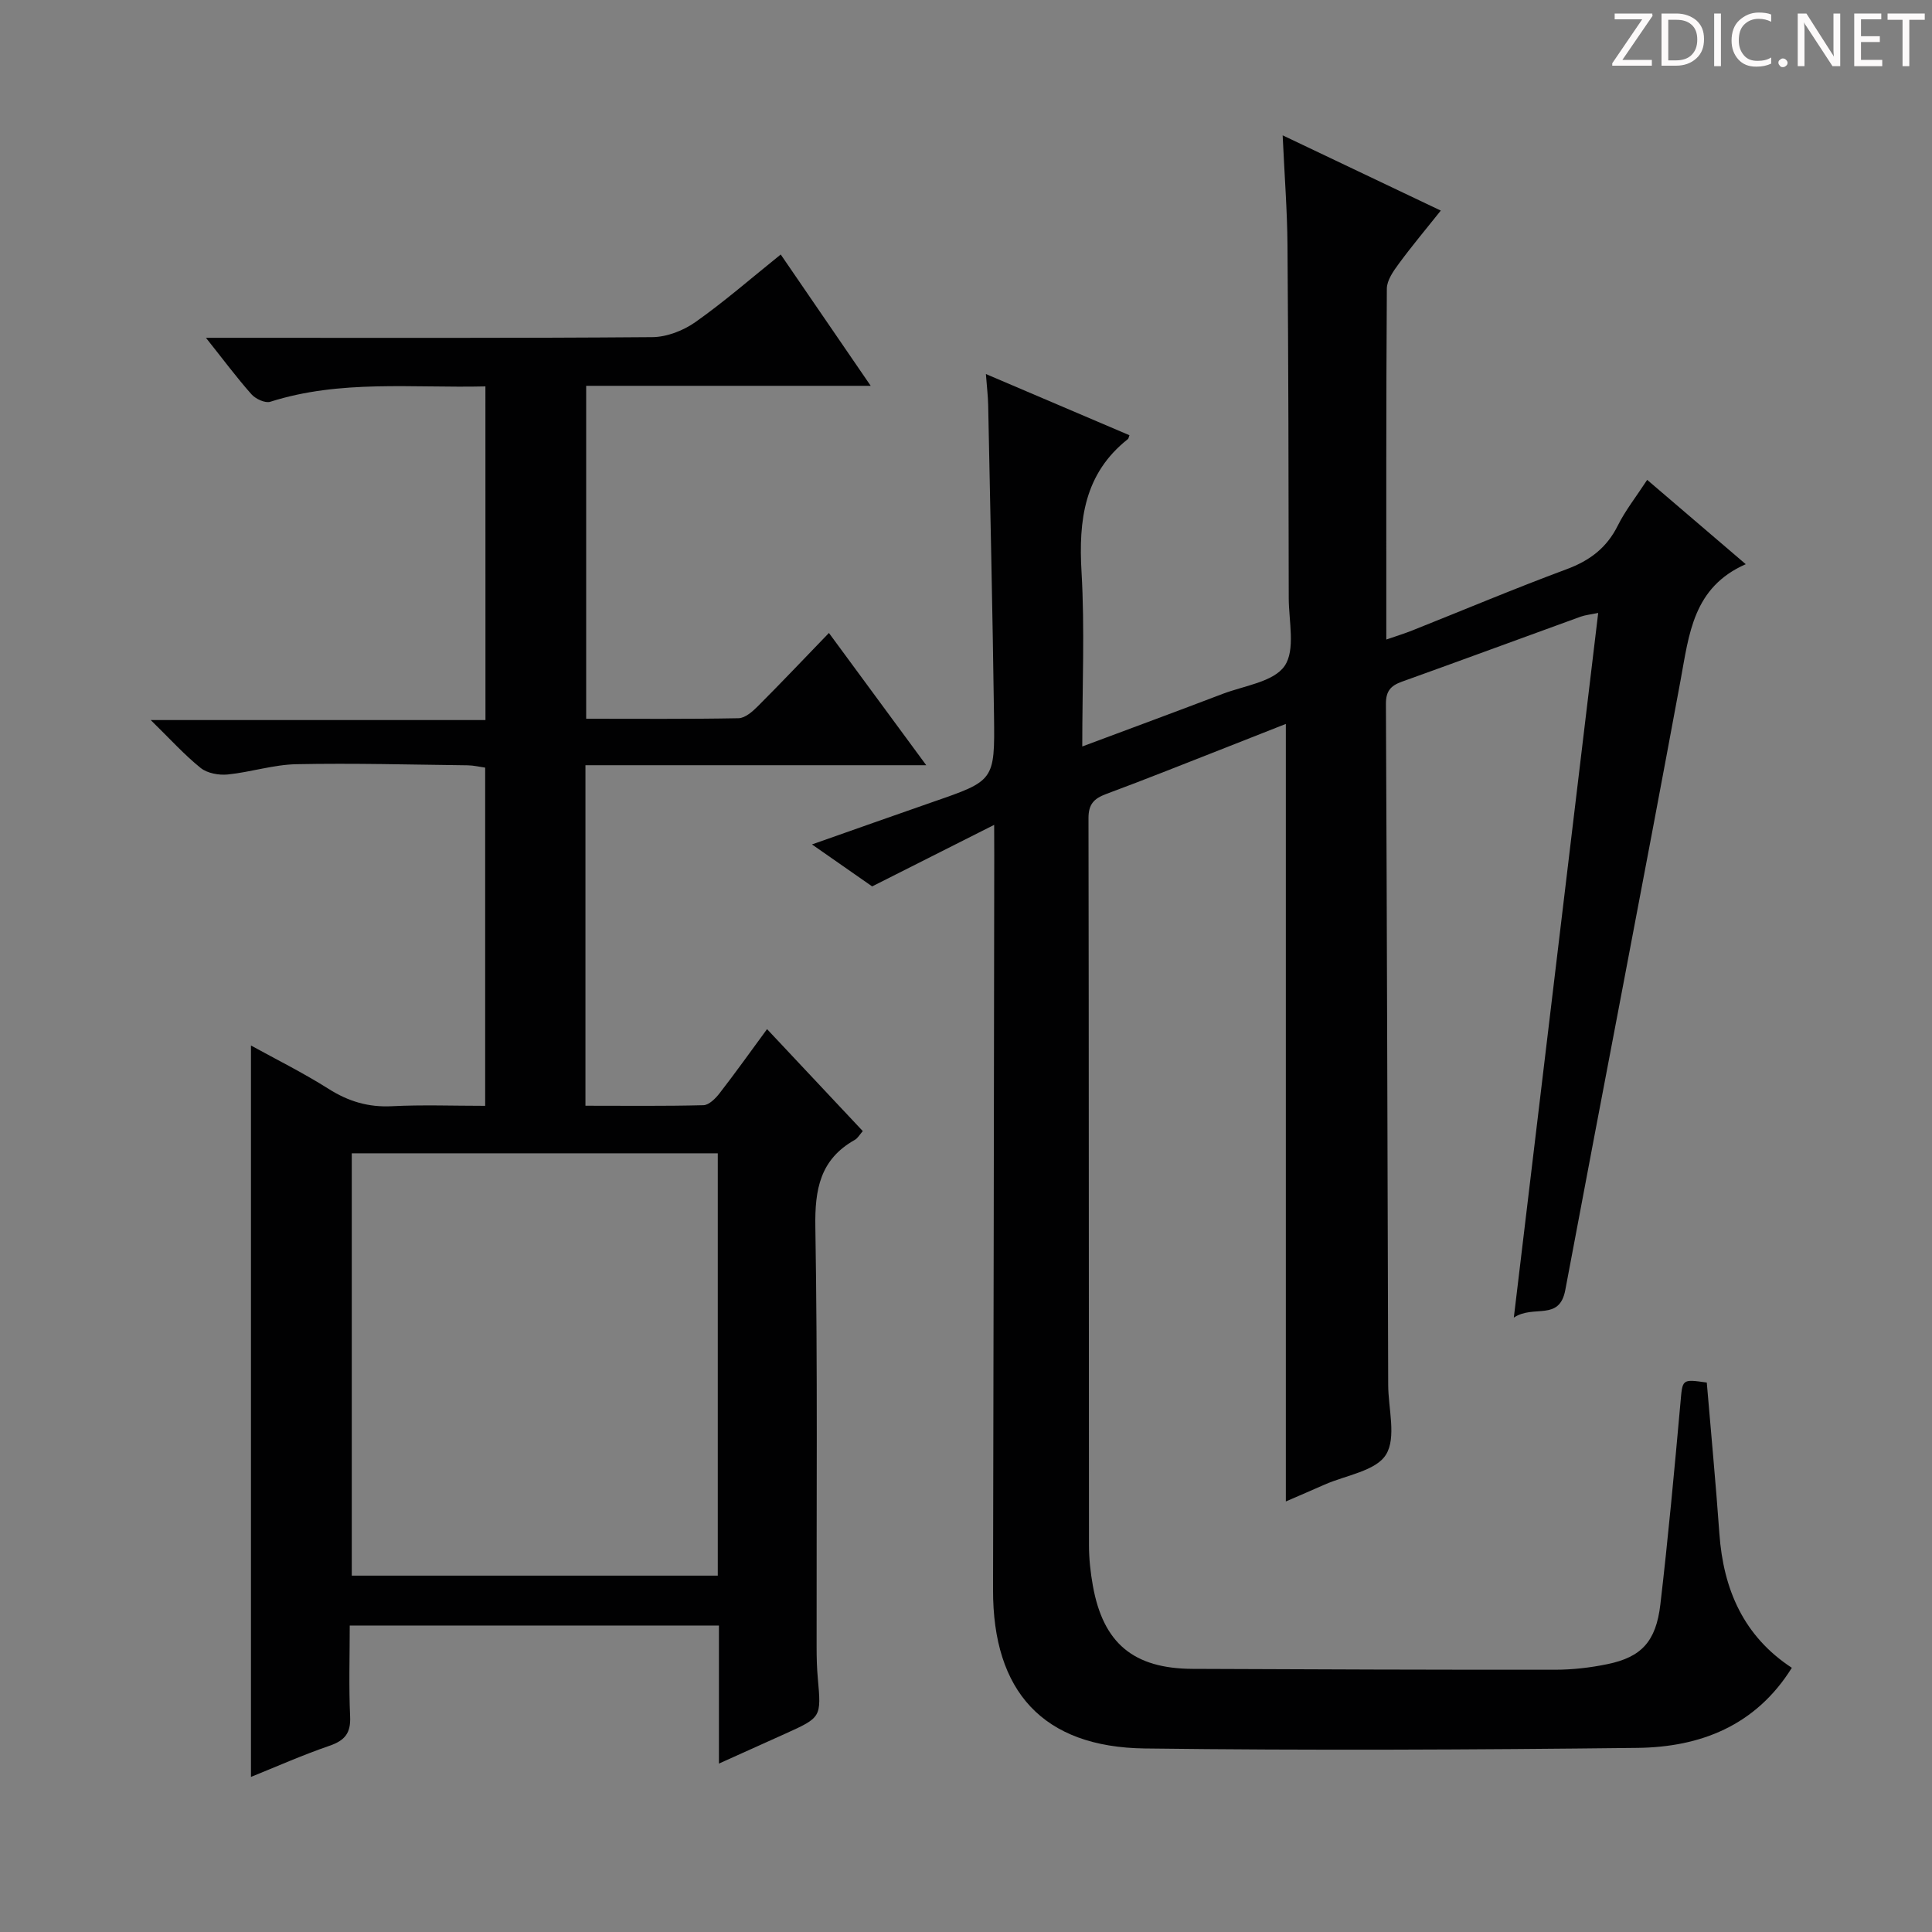 <svg enable-background="new 0 0 400 400" viewBox="0 0 400 400" xmlns="http://www.w3.org/2000/svg"><rect x="0" y="0" width="400" height="400" fill="#808080" stroke="none"/><g fill="#fcfafa"><path d="m342.2 3.2-6.3 9.2h6.1v1.2h-8.2v-.5l6.2-9.1h-5.7v-1.2h7.8v.4z"/><path d="m344 13.7v-10.9h3.1c1.6 0 3 .5 4.1 1.4 1.1 1 1.6 2.2 1.6 3.9s-.5 3-1.6 4-2.5 1.5-4.2 1.5h-3zm1.4-9.6v8.4h1.6c1.4 0 2.5-.4 3.2-1.1.8-.8 1.2-1.8 1.2-3.2s-.4-2.4-1.2-3.1-1.8-1-3.1-1z"/><path d="m356.3 2.8v10.9h-1.4v-10.9z"/><path d="m366.6 13.2c-.8.4-1.8.6-3 .6-1.6 0-2.8-.5-3.7-1.5s-1.4-2.3-1.4-3.9c0-1.7.5-3.2 1.6-4.2s2.4-1.6 4-1.6c1 0 1.9.1 2.6.4v1.5c-.8-.4-1.6-.6-2.6-.6-1.2 0-2.2.4-3 1.2s-1.1 1.9-1.1 3.3c0 1.3.4 2.3 1.1 3.1s1.6 1.1 2.8 1.1c1.1 0 2-.2 2.8-.7v1.3z"/><path d="m368.2 13c0-.3.1-.5.3-.6.2-.2.4-.3.6-.3.3 0 .5.1.7.3s.3.4.3.6-.1.5-.3.6c-.2.2-.4.3-.7.3s-.5-.1-.6-.3c-.2-.2-.3-.4-.3-.6z"/><path d="m381.1 13.7h-1.7l-5.5-8.4c-.2-.2-.3-.5-.4-.7 0 .2.1.8.1 1.5v7.6h-1.4v-10.9h1.8l5.3 8.3c.3.4.4.6.4.8 0-.3-.1-.8-.1-1.6v-7.5h1.4v10.9z"/><path d="m389.7 13.7h-5.8v-10.9h5.6v1.2h-4.2v3.5h3.9v1.2h-3.9v3.7h4.4z"/><path d="m398.4 4.1h-3.1v9.6h-1.4v-9.6h-3.1v-1.3h7.7v1.3z"/></g><path d="m205.83 170.78c-8.72 4.4-16.41 8.28-25.26 12.74-2.86-2-7.17-5-12.46-8.69 8.99-3.16 17-6.01 25.04-8.8 12.68-4.39 12.83-4.37 12.65-17.8-.29-21.47-.78-42.94-1.21-64.42-.04-1.8-.26-3.6-.47-6.37 10.23 4.36 19.98 8.52 29.72 12.67-.18.48-.19.69-.3.78-9.07 7.15-10.25 16.78-9.62 27.55.68 11.73.15 23.54.15 36.11 10.15-3.79 19.61-7.28 29.04-10.88 4.48-1.71 10.57-2.48 12.85-5.79 2.29-3.33.86-9.3.86-14.11-.03-24.33-.07-48.66-.26-72.99-.05-7.13-.61-14.25-1-22.76 11.25 5.35 21.6 10.27 32.74 15.58-3.07 3.85-6 7.34-8.69 11-1.13 1.53-2.47 3.43-2.48 5.17-.16 23.98-.11 47.97-.11 72.64 2.07-.72 3.74-1.23 5.35-1.87 10.65-4.24 21.23-8.7 31.98-12.69 4.8-1.78 8.3-4.42 10.6-9.04 1.54-3.1 3.74-5.87 6.08-9.46 6.71 5.74 13.2 11.3 20.41 17.46-10.91 4.79-11.73 14.47-13.5 24.05-7.79 42.1-15.97 84.13-23.86 126.21-1.23 6.58-6.55 2.96-10.66 5.73 5.9-49.31 11.66-97.38 17.47-145.9-1.52.32-2.63.42-3.65.78-12.33 4.47-24.63 9.02-36.98 13.45-2.32.83-3.33 1.94-3.32 4.6.22 46.99.33 93.99.47 140.98.01 4.92 1.74 10.91-.46 14.46-2.1 3.39-8.29 4.25-12.7 6.2-2.57 1.14-5.15 2.24-8.03 3.49 0-53.63 0-106.95 0-160.98-4.15 1.64-8.38 3.32-12.61 4.97-8.2 3.21-16.37 6.49-24.62 9.55-2.52.94-3.64 2.13-3.63 5 .09 50.17.05 100.33.1 150.5 0 2.81.31 5.66.81 8.43 2.14 11.91 8.43 17.14 20.66 17.19 25 .11 49.99.2 74.99.18 3.63 0 7.33-.42 10.89-1.16 7-1.44 10.05-4.66 10.95-12.36 1.62-13.85 2.9-27.75 4.15-41.65.45-5.01.22-5.03 5.46-4.29.88 10.46 1.87 20.86 2.61 31.28.82 11.58 5.03 21.25 15 27.78-7.49 12.01-18.97 16.43-31.98 16.58-33.99.39-67.99.55-101.97.12-21.1-.26-31.49-11.81-31.43-32.87.12-50.66.17-101.32.25-151.99-.02-1.55-.02-3.16-.02-6.36z" fill="#010102"/><path d="m100.5 80c-15.2.36-30.06-1.43-44.54 3.18-1.06.34-3.04-.59-3.89-1.54-3.07-3.46-5.84-7.19-9.43-11.7h5.94c28.82 0 57.65.09 86.47-.14 3.01-.02 6.42-1.35 8.92-3.11 5.97-4.21 11.5-9.04 17.67-14 6.14 8.96 12.16 17.75 18.63 27.19-20.08 0-39.32 0-58.91 0v68.93c10.65 0 21.1.09 31.55-.11 1.37-.03 2.92-1.4 4.02-2.51 4.81-4.81 9.49-9.76 14.69-15.14 6.79 9.23 13.12 17.83 20.15 27.38-24.24 0-47.29 0-70.56 0v70.5c8.23 0 16.33.1 24.43-.11 1.15-.03 2.5-1.39 3.33-2.46 3.25-4.19 6.33-8.51 9.84-13.29 6.71 7.14 13.15 14 19.82 21.11-.63.71-1.04 1.48-1.67 1.83-7.16 4.03-8.28 10.22-8.15 18 .48 28.98.22 57.98.26 86.97 0 2.16.05 4.34.25 6.49.72 8.09.75 8.09-6.77 11.49-4.36 1.97-8.72 3.93-13.7 6.17 0-9.78 0-19.01 0-28.58-25.55 0-50.62 0-76.44 0 0 6.29-.21 12.58.08 18.84.16 3.46-1.12 4.97-4.29 6.06-5.64 1.94-11.1 4.37-16.24 6.44 0-50.43 0-100.78 0-151.43 5.06 2.79 10.74 5.61 16.07 8.98 4.11 2.6 8.24 3.84 13.12 3.59 6.29-.32 12.62-.08 19.3-.08 0-23.43 0-46.5 0-70.02-1.1-.15-2.35-.46-3.6-.48-11.82-.14-23.65-.47-35.47-.23-4.76.09-9.47 1.65-14.24 2.13-1.83.18-4.21-.25-5.58-1.34-3.36-2.7-6.28-5.94-10.35-9.93h69.3c-.01-23.34-.01-45.89-.01-69.08zm-27.67 158.78v87.44h75.78c0-29.27 0-58.17 0-87.44-25.24 0-50.29 0-75.78 0z" fill="#010102"/></svg>
